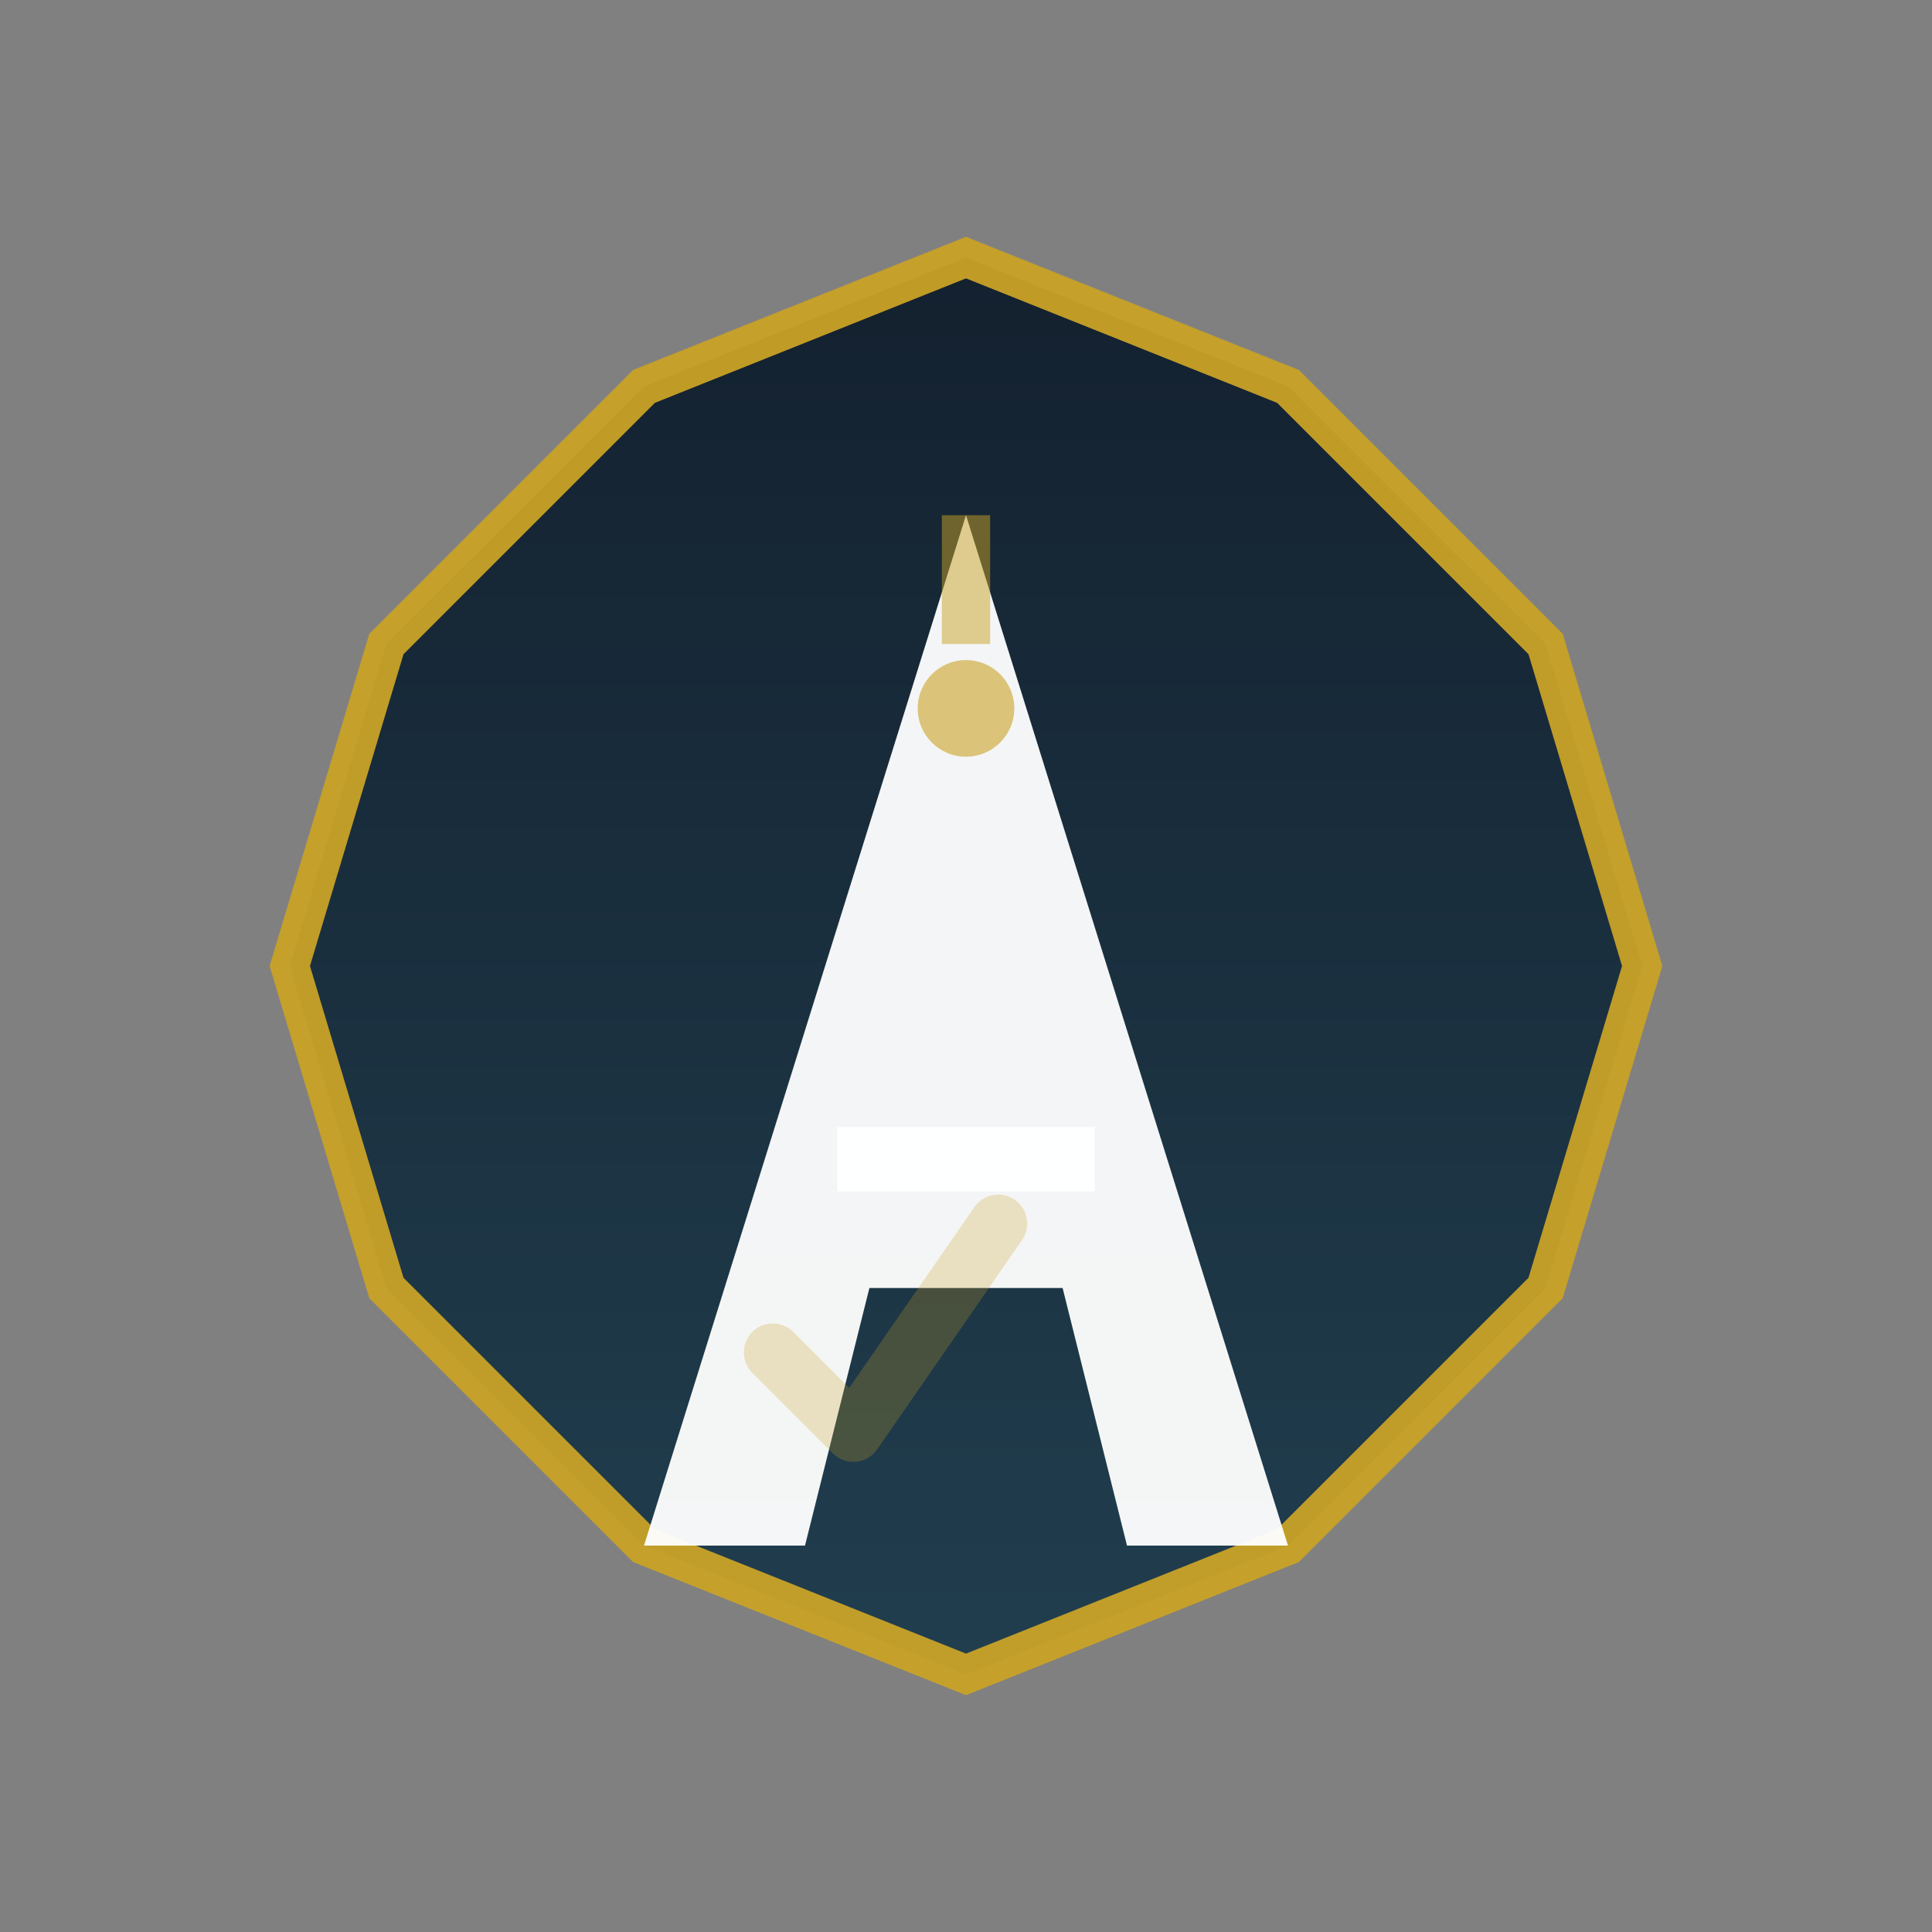 <svg width="60" height="60" viewBox="0 0 60 60" fill="none" xmlns="http://www.w3.org/2000/svg">
  <rect x="0" y="0" width="60" height="60" fill="#808080" stroke="none"/>
  <!-- Premium icon-only version -->
  <defs>
    <linearGradient id="iconGradient" x1="0%" y1="0%" x2="0%" y2="100%">
      <stop offset="0%" style="stop-color:#0D1B2A;stop-opacity:1" />
      <stop offset="100%" style="stop-color:#1B3A4B;stop-opacity:1" />
    </linearGradient>
  </defs>
  
  <!-- Outer shield/mountain structure -->
  <path d="M 30 8 L 40 12 L 48 20 L 51 30 L 48 40 L 40 48 L 30 52 L 20 48 L 12 40 L 9 30 L 12 20 L 20 12 Z" 
        fill="url(#iconGradient)" 
        stroke="#C9A227" 
        stroke-width="1.2"
        opacity="0.95"/>
  
  <!-- Inner apex peak forming "A" -->
  <path d="M 30 16 L 40 48 L 35 48 L 33 40 L 27 40 L 25 48 L 20 48 Z" 
        fill="#FFFFFF" 
        opacity="0.95"/>
  
  <!-- Crossbar of A -->
  <rect x="26" y="35" width="8" height="2" fill="#FFFFFF" opacity="0.95"/>
  
  <!-- Top accent -->
  <line x1="30" y1="16" x2="30" y2="20" stroke="#C9A227" stroke-width="1.5" opacity="0.5"/>
  <circle cx="30" cy="22" r="1.5" fill="#C9A227" opacity="0.6"/>
  
  <!-- Subtle compliance checkmark -->
  <path d="M 24 42 L 26.5 44.5 L 31 38" 
        stroke="#C9A227" 
        stroke-width="1.8" 
        stroke-linecap="round" 
        stroke-linejoin="round"
        fill="none" 
        opacity="0.25"/>
</svg>

